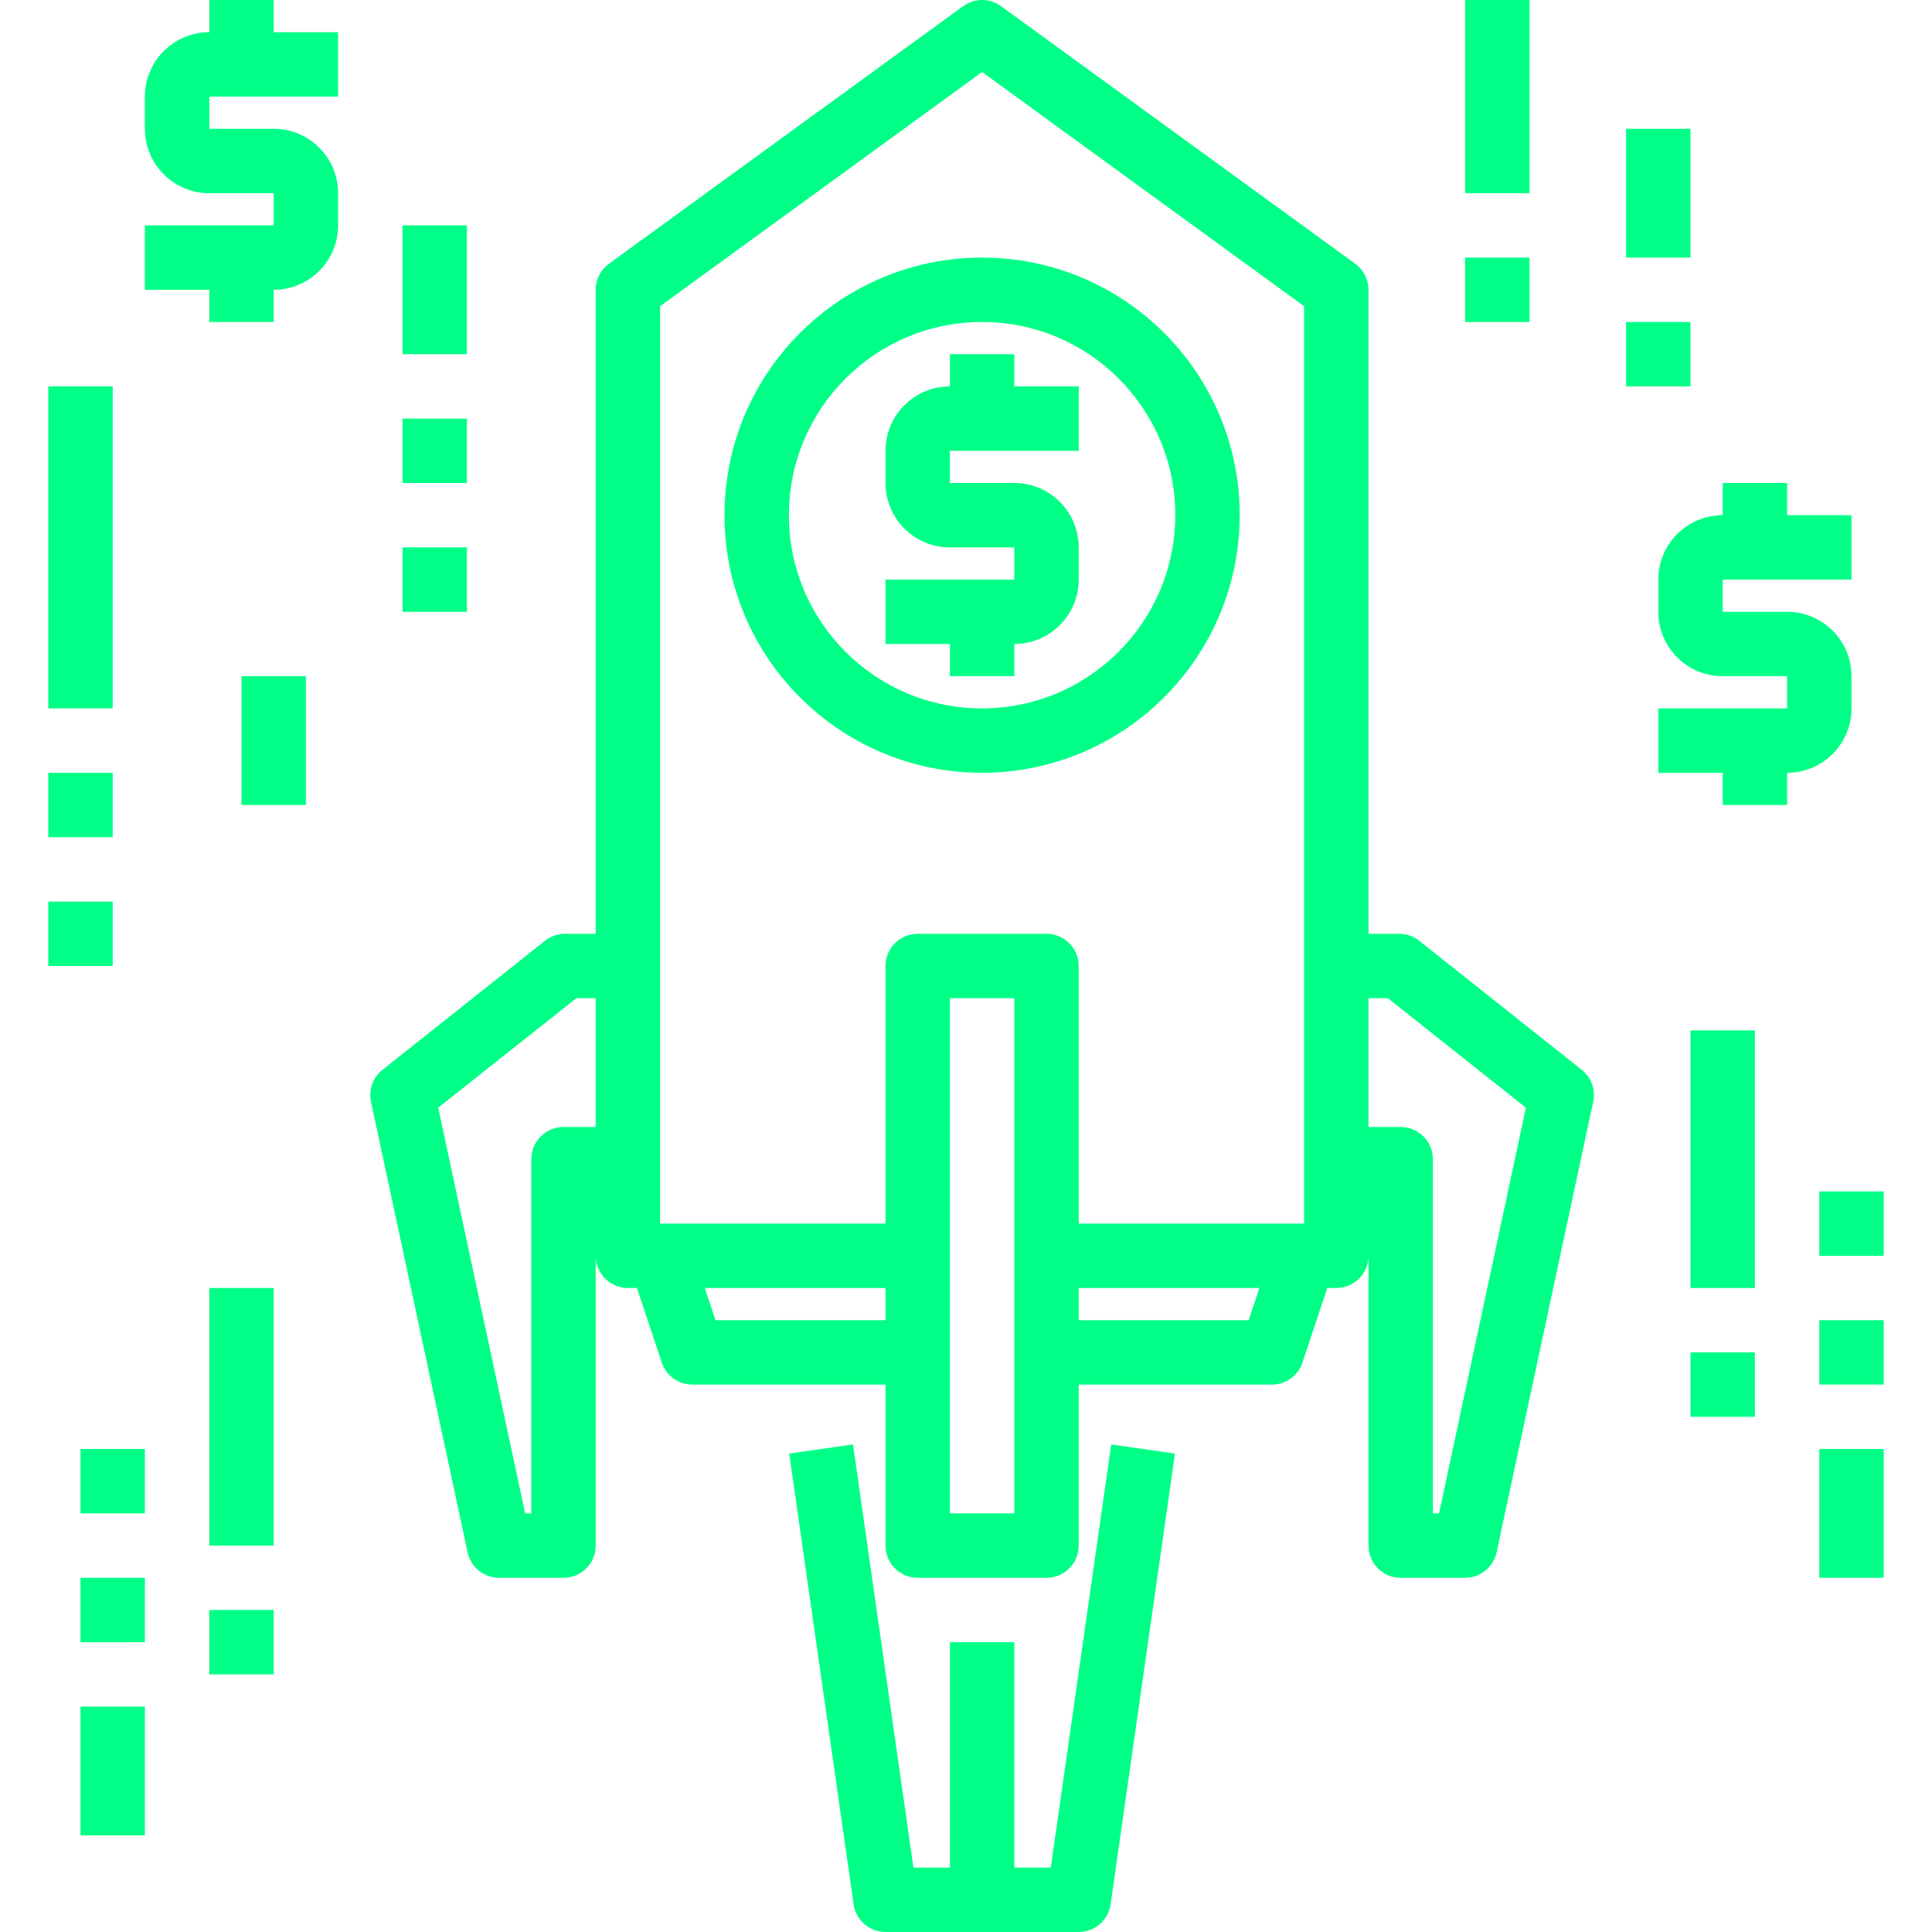 <svg height="480pt" viewBox="-12 0 480 480.001" width="480pt" xmlns="http://www.w3.org/2000/svg" fill="#00ff87"><path d="m296 128c0-35.344-28.652-64-64-64-35.344 0-64 28.656-64 64 0 35.348 28.656 64 64 64 35.332-.039 63.961-28.668 64-64zm-64 48c-26.508 0-48-21.488-48-48 0-26.508 21.492-48 48-48 26.512 0 48 21.492 48 48-.027 26.5-21.5 47.977-48 48zm0 0"/><path d="m240 88h-16v8c-8.836 0-16 7.164-16 16v8c0 8.836 7.164 16 16 16h16v8h-32v16h16v8h16v-8c8.836 0 16-7.164 16-16v-8c0-8.836-7.164-16-16-16h-16v-8h32v-16h-16zm0 0"/><path d="m340.609 233.738c-1.414-1.125-3.168-1.738-4.977-1.738h-7.633v-160c0-2.559-1.223-4.965-3.297-6.473l-88-64c-2.805-2.035-6.602-2.035-9.406 0l-88 64c-2.07 1.508-3.297 3.914-3.297 6.473v160h-7.633c-1.805 0-3.559.613-4.977 1.738l-40.367 32.055c-2.383 1.891-3.484 4.969-2.848 7.945l24 111.934c.789 3.691 4.051 6.328 7.824 6.328h16c4.418 0 8-3.582 8-8v-72c0 4.418 3.582 8 8 8h2.242l6.176 18.527c1.086 3.266 4.141 5.473 7.582 5.473h48v40c0 4.418 3.582 8 8 8h32c4.418 0 8-3.582 8-8v-40h48c3.441 0 6.496-2.207 7.586-5.473l6.176-18.527h2.238c4.418 0 8-3.582 8-8v72c0 4.418 3.582 8 8 8h16c3.773 0 7.035-2.637 7.824-6.328l24-111.934c.637-2.977-.465-6.055-2.848-7.945zm-212.609 46.262c-4.418 0-8 3.582-8 8v88h-1.527l-21.602-100.801 34.328-27.199h4.801v32zm37.77 48-2.664-8h44.895v8zm74.23 48h-16v-128h16zm-24-144c-4.418 0-8 3.582-8 8v64h-56v-227.926l80-58.184 80 58.184v227.926h-56v-64c0-4.418-3.582-8-8-8zm82.234 96h-42.234v-8h44.898zm47.293 48h-1.527v-88c0-4.418-3.582-8-8-8h-8v-32h4.801l34.305 27.199zm0 0"/><path d="m249.066 464h-9.066v-56h-16v56h-9.062l-15.016-105.137-15.84 2.273 16 112c.562 3.941 3.938 6.863 7.918 6.863h48c3.98 0 7.355-2.922 7.922-6.863l16-112-15.84-2.273zm0 0"/><path d="m56 0h-16v8c-8.836 0-16 7.164-16 16v8c0 8.836 7.164 16 16 16h16v8h-32v16h16v8h16v-8c8.836 0 16-7.164 16-16v-8c0-8.836-7.164-16-16-16h-16v-8h32v-16h-16zm0 0"/><path d="m448 176v-8c0-8.836-7.164-16-16-16h-16v-8h32v-16h-16v-8h-16v8c-8.836 0-16 7.164-16 16v8c0 8.836 7.164 16 16 16h16v8h-32v16h16v8h16v-8c8.836 0 16-7.164 16-16zm0 0"/><path d="m0 96h16v80h-16zm0 0"/><path d="m0 192h16v16h-16zm0 0"/><path d="m0 224h16v16h-16zm0 0"/><path d="m40 320h16v64h-16zm0 0"/><path d="m40 400h16v16h-16zm0 0"/><path d="m8 360h16v16h-16zm0 0"/><path d="m8 392h16v16h-16zm0 0"/><path d="m8 424h16v32h-16zm0 0"/><path d="m408 256h16v64h-16zm0 0"/><path d="m408 336h16v16h-16zm0 0"/><path d="m440 296h16v16h-16zm0 0"/><path d="m440 328h16v16h-16zm0 0"/><path d="m440 360h16v32h-16zm0 0"/><path d="m88 56h16v32h-16zm0 0"/><path d="m88 104h16v16h-16zm0 0"/><path d="m88 136h16v16h-16zm0 0"/><path d="m48 168h16v32h-16zm0 0"/><path d="m352 0h16v48h-16zm0 0"/><path d="m352 64h16v16h-16zm0 0"/><path d="m392 32h16v32h-16zm0 0"/><path d="m392 80h16v16h-16zm0 0"/></svg>